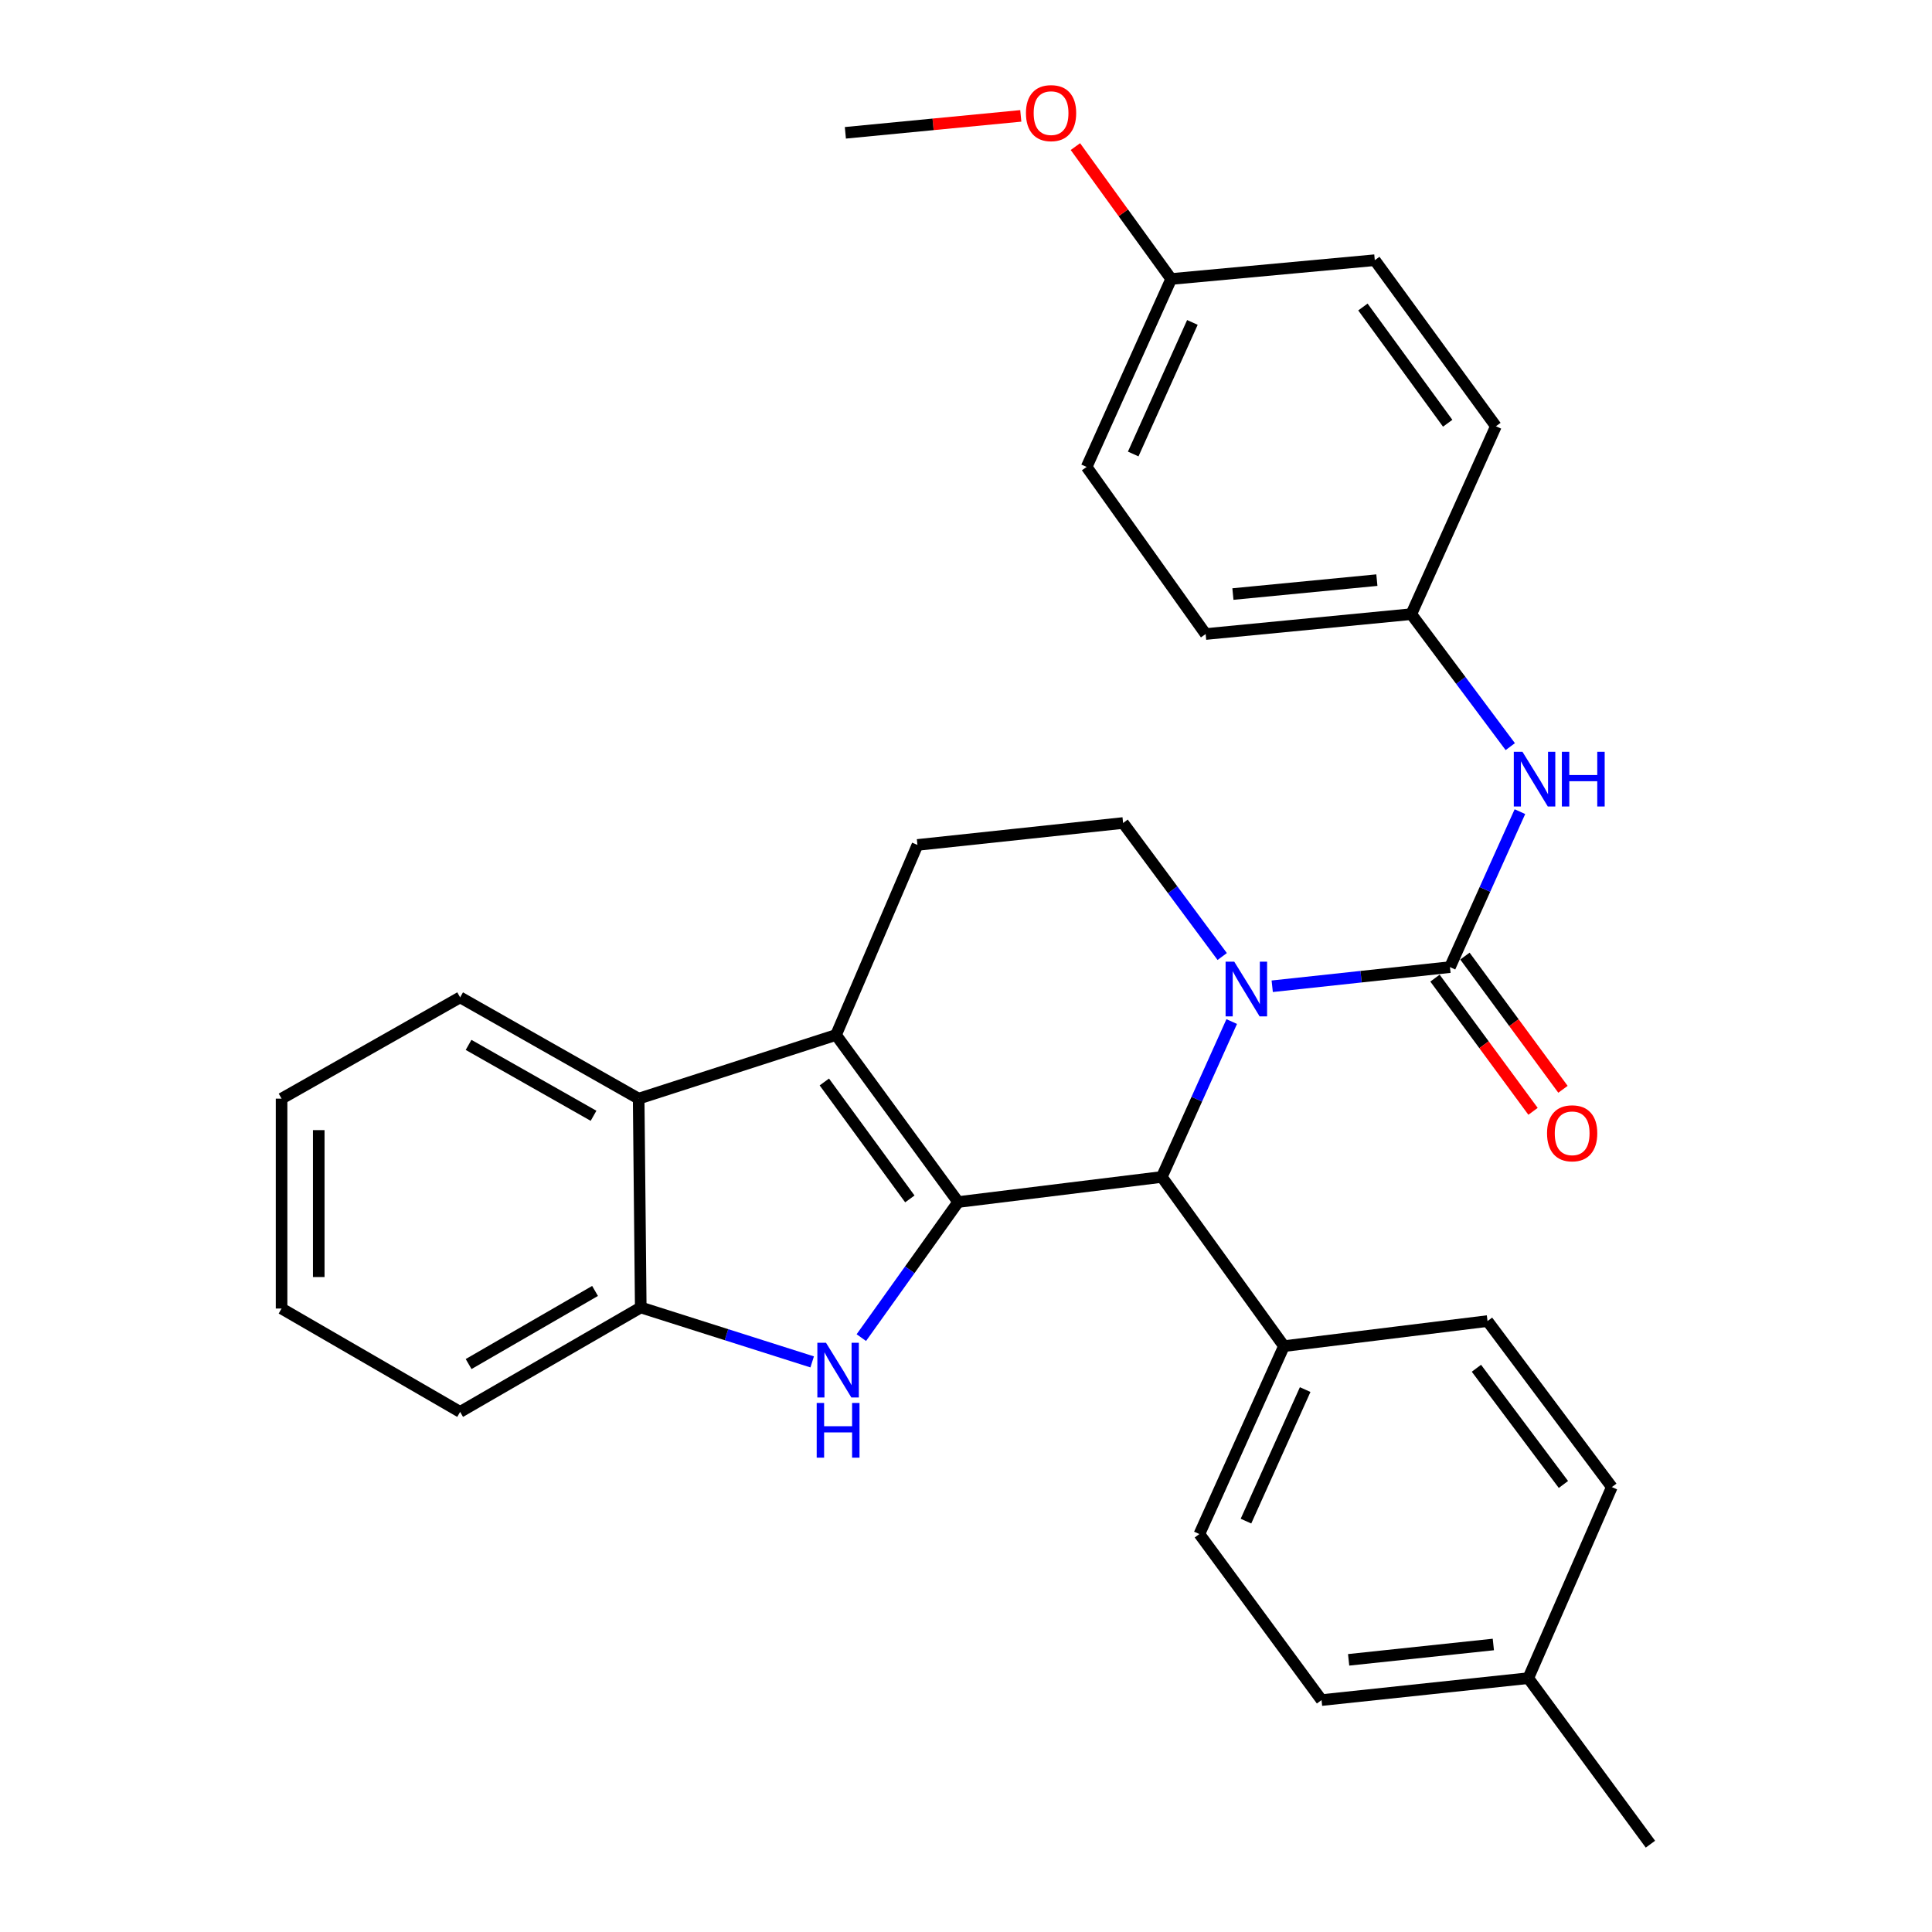 <?xml version='1.0' encoding='iso-8859-1'?>
<svg version='1.1' baseProfile='full'
              xmlns='http://www.w3.org/2000/svg'
                      xmlns:rdkit='http://www.rdkit.org/xml'
                      xmlns:xlink='http://www.w3.org/1999/xlink'
                  xml:space='preserve'
width='1000px' height='1000px' viewBox='0 0 1000 1000'>
<!-- END OF HEADER -->
<rect style='opacity:1.0;fill:#FFFFFF;stroke:none' width='1000' height='1000' x='0' y='0'> </rect>
<path class='bond-1' d='M 495.949,622.168 L 432.721,535.701' style='fill:none;fill-rule:evenodd;stroke:#000000;stroke-width:6px;stroke-linecap:butt;stroke-linejoin:miter;stroke-opacity:1' />
<path class='bond-1' d='M 470.933,620.555 L 426.673,560.028' style='fill:none;fill-rule:evenodd;stroke:#000000;stroke-width:6px;stroke-linecap:butt;stroke-linejoin:miter;stroke-opacity:1' />
<path class='bond-2' d='M 495.949,622.168 L 470.886,657.257' style='fill:none;fill-rule:evenodd;stroke:#000000;stroke-width:6px;stroke-linecap:butt;stroke-linejoin:miter;stroke-opacity:1' />
<path class='bond-2' d='M 470.886,657.257 L 445.823,692.347' style='fill:none;fill-rule:evenodd;stroke:#0000FF;stroke-width:6px;stroke-linecap:butt;stroke-linejoin:miter;stroke-opacity:1' />
<path class='bond-4' d='M 495.949,622.168 L 601.347,609.191' style='fill:none;fill-rule:evenodd;stroke:#000000;stroke-width:6px;stroke-linecap:butt;stroke-linejoin:miter;stroke-opacity:1' />
<path class='bond-0' d='M 637.538,528.754 L 619.443,568.972' style='fill:none;fill-rule:evenodd;stroke:#0000FF;stroke-width:6px;stroke-linecap:butt;stroke-linejoin:miter;stroke-opacity:1' />
<path class='bond-0' d='M 619.443,568.972 L 601.347,609.191' style='fill:none;fill-rule:evenodd;stroke:#000000;stroke-width:6px;stroke-linecap:butt;stroke-linejoin:miter;stroke-opacity:1' />
<path class='bond-3' d='M 658.499,510.485 L 704.498,505.53' style='fill:none;fill-rule:evenodd;stroke:#0000FF;stroke-width:6px;stroke-linecap:butt;stroke-linejoin:miter;stroke-opacity:1' />
<path class='bond-3' d='M 704.498,505.53 L 750.497,500.575' style='fill:none;fill-rule:evenodd;stroke:#000000;stroke-width:6px;stroke-linecap:butt;stroke-linejoin:miter;stroke-opacity:1' />
<path class='bond-8' d='M 632.612,495.092 L 606.963,460.538' style='fill:none;fill-rule:evenodd;stroke:#0000FF;stroke-width:6px;stroke-linecap:butt;stroke-linejoin:miter;stroke-opacity:1' />
<path class='bond-8' d='M 606.963,460.538 L 581.315,425.984' style='fill:none;fill-rule:evenodd;stroke:#000000;stroke-width:6px;stroke-linecap:butt;stroke-linejoin:miter;stroke-opacity:1' />
<path class='bond-5' d='M 432.721,535.701 L 330.572,568.656' style='fill:none;fill-rule:evenodd;stroke:#000000;stroke-width:6px;stroke-linecap:butt;stroke-linejoin:miter;stroke-opacity:1' />
<path class='bond-9' d='M 432.721,535.701 L 474.869,437.336' style='fill:none;fill-rule:evenodd;stroke:#000000;stroke-width:6px;stroke-linecap:butt;stroke-linejoin:miter;stroke-opacity:1' />
<path class='bond-6' d='M 420.381,704.918 L 376.016,690.828' style='fill:none;fill-rule:evenodd;stroke:#0000FF;stroke-width:6px;stroke-linecap:butt;stroke-linejoin:miter;stroke-opacity:1' />
<path class='bond-6' d='M 376.016,690.828 L 331.652,676.737' style='fill:none;fill-rule:evenodd;stroke:#000000;stroke-width:6px;stroke-linecap:butt;stroke-linejoin:miter;stroke-opacity:1' />
<path class='bond-7' d='M 750.497,500.575 L 768.602,460.341' style='fill:none;fill-rule:evenodd;stroke:#000000;stroke-width:6px;stroke-linecap:butt;stroke-linejoin:miter;stroke-opacity:1' />
<path class='bond-7' d='M 768.602,460.341 L 786.708,420.107' style='fill:none;fill-rule:evenodd;stroke:#0000FF;stroke-width:6px;stroke-linecap:butt;stroke-linejoin:miter;stroke-opacity:1' />
<path class='bond-11' d='M 742.749,506.278 L 768.122,540.75' style='fill:none;fill-rule:evenodd;stroke:#000000;stroke-width:6px;stroke-linecap:butt;stroke-linejoin:miter;stroke-opacity:1' />
<path class='bond-11' d='M 768.122,540.75 L 793.495,575.223' style='fill:none;fill-rule:evenodd;stroke:#FF0000;stroke-width:6px;stroke-linecap:butt;stroke-linejoin:miter;stroke-opacity:1' />
<path class='bond-11' d='M 758.245,494.872 L 783.618,529.345' style='fill:none;fill-rule:evenodd;stroke:#000000;stroke-width:6px;stroke-linecap:butt;stroke-linejoin:miter;stroke-opacity:1' />
<path class='bond-11' d='M 783.618,529.345 L 808.991,563.817' style='fill:none;fill-rule:evenodd;stroke:#FF0000;stroke-width:6px;stroke-linecap:butt;stroke-linejoin:miter;stroke-opacity:1' />
<path class='bond-10' d='M 601.347,609.191 L 664.575,696.759' style='fill:none;fill-rule:evenodd;stroke:#000000;stroke-width:6px;stroke-linecap:butt;stroke-linejoin:miter;stroke-opacity:1' />
<path class='bond-23' d='M 330.572,568.656 L 238.162,516.235' style='fill:none;fill-rule:evenodd;stroke:#000000;stroke-width:6px;stroke-linecap:butt;stroke-linejoin:miter;stroke-opacity:1' />
<path class='bond-23' d='M 307.217,577.529 L 242.53,540.834' style='fill:none;fill-rule:evenodd;stroke:#000000;stroke-width:6px;stroke-linecap:butt;stroke-linejoin:miter;stroke-opacity:1' />
<path class='bond-30' d='M 330.572,568.656 L 331.652,676.737' style='fill:none;fill-rule:evenodd;stroke:#000000;stroke-width:6px;stroke-linecap:butt;stroke-linejoin:miter;stroke-opacity:1' />
<path class='bond-25' d='M 331.652,676.737 L 238.162,730.794' style='fill:none;fill-rule:evenodd;stroke:#000000;stroke-width:6px;stroke-linecap:butt;stroke-linejoin:miter;stroke-opacity:1' />
<path class='bond-25' d='M 307.997,668.189 L 242.554,706.028' style='fill:none;fill-rule:evenodd;stroke:#000000;stroke-width:6px;stroke-linecap:butt;stroke-linejoin:miter;stroke-opacity:1' />
<path class='bond-12' d='M 781.712,386.455 L 756.099,352.168' style='fill:none;fill-rule:evenodd;stroke:#0000FF;stroke-width:6px;stroke-linecap:butt;stroke-linejoin:miter;stroke-opacity:1' />
<path class='bond-12' d='M 756.099,352.168 L 730.486,317.882' style='fill:none;fill-rule:evenodd;stroke:#000000;stroke-width:6px;stroke-linecap:butt;stroke-linejoin:miter;stroke-opacity:1' />
<path class='bond-31' d='M 581.315,425.984 L 474.869,437.336' style='fill:none;fill-rule:evenodd;stroke:#000000;stroke-width:6px;stroke-linecap:butt;stroke-linejoin:miter;stroke-opacity:1' />
<path class='bond-13' d='M 664.575,696.759 L 620.801,794.022' style='fill:none;fill-rule:evenodd;stroke:#000000;stroke-width:6px;stroke-linecap:butt;stroke-linejoin:miter;stroke-opacity:1' />
<path class='bond-13' d='M 675.555,719.245 L 644.913,787.329' style='fill:none;fill-rule:evenodd;stroke:#000000;stroke-width:6px;stroke-linecap:butt;stroke-linejoin:miter;stroke-opacity:1' />
<path class='bond-14' d='M 664.575,696.759 L 769.941,683.782' style='fill:none;fill-rule:evenodd;stroke:#000000;stroke-width:6px;stroke-linecap:butt;stroke-linejoin:miter;stroke-opacity:1' />
<path class='bond-19' d='M 730.486,317.882 L 774.27,220.629' style='fill:none;fill-rule:evenodd;stroke:#000000;stroke-width:6px;stroke-linecap:butt;stroke-linejoin:miter;stroke-opacity:1' />
<path class='bond-20' d='M 730.486,317.882 L 624.04,328.176' style='fill:none;fill-rule:evenodd;stroke:#000000;stroke-width:6px;stroke-linecap:butt;stroke-linejoin:miter;stroke-opacity:1' />
<path class='bond-20' d='M 712.667,300.274 L 638.155,307.48' style='fill:none;fill-rule:evenodd;stroke:#000000;stroke-width:6px;stroke-linecap:butt;stroke-linejoin:miter;stroke-opacity:1' />
<path class='bond-16' d='M 620.801,794.022 L 684.03,879.965' style='fill:none;fill-rule:evenodd;stroke:#000000;stroke-width:6px;stroke-linecap:butt;stroke-linejoin:miter;stroke-opacity:1' />
<path class='bond-17' d='M 769.941,683.782 L 834.281,769.714' style='fill:none;fill-rule:evenodd;stroke:#000000;stroke-width:6px;stroke-linecap:butt;stroke-linejoin:miter;stroke-opacity:1' />
<path class='bond-17' d='M 764.189,708.204 L 809.227,768.356' style='fill:none;fill-rule:evenodd;stroke:#000000;stroke-width:6px;stroke-linecap:butt;stroke-linejoin:miter;stroke-opacity:1' />
<path class='bond-15' d='M 606.2,144.403 L 562.437,241.687' style='fill:none;fill-rule:evenodd;stroke:#000000;stroke-width:6px;stroke-linecap:butt;stroke-linejoin:miter;stroke-opacity:1' />
<path class='bond-15' d='M 617.183,166.889 L 586.549,234.988' style='fill:none;fill-rule:evenodd;stroke:#000000;stroke-width:6px;stroke-linecap:butt;stroke-linejoin:miter;stroke-opacity:1' />
<path class='bond-24' d='M 606.2,144.403 L 581.413,110.142' style='fill:none;fill-rule:evenodd;stroke:#000000;stroke-width:6px;stroke-linecap:butt;stroke-linejoin:miter;stroke-opacity:1' />
<path class='bond-24' d='M 581.413,110.142 L 556.627,75.882' style='fill:none;fill-rule:evenodd;stroke:#FF0000;stroke-width:6px;stroke-linecap:butt;stroke-linejoin:miter;stroke-opacity:1' />
<path class='bond-34' d='M 606.2,144.403 L 711.587,134.675' style='fill:none;fill-rule:evenodd;stroke:#000000;stroke-width:6px;stroke-linecap:butt;stroke-linejoin:miter;stroke-opacity:1' />
<path class='bond-33' d='M 684.03,879.965 L 791.031,868.613' style='fill:none;fill-rule:evenodd;stroke:#000000;stroke-width:6px;stroke-linecap:butt;stroke-linejoin:miter;stroke-opacity:1' />
<path class='bond-33' d='M 698.05,859.129 L 772.951,851.182' style='fill:none;fill-rule:evenodd;stroke:#000000;stroke-width:6px;stroke-linecap:butt;stroke-linejoin:miter;stroke-opacity:1' />
<path class='bond-18' d='M 834.281,769.714 L 791.031,868.613' style='fill:none;fill-rule:evenodd;stroke:#000000;stroke-width:6px;stroke-linecap:butt;stroke-linejoin:miter;stroke-opacity:1' />
<path class='bond-26' d='M 791.031,868.613 L 854.259,954.545' style='fill:none;fill-rule:evenodd;stroke:#000000;stroke-width:6px;stroke-linecap:butt;stroke-linejoin:miter;stroke-opacity:1' />
<path class='bond-21' d='M 774.27,220.629 L 711.587,134.675' style='fill:none;fill-rule:evenodd;stroke:#000000;stroke-width:6px;stroke-linecap:butt;stroke-linejoin:miter;stroke-opacity:1' />
<path class='bond-21' d='M 749.321,219.073 L 705.443,158.906' style='fill:none;fill-rule:evenodd;stroke:#000000;stroke-width:6px;stroke-linecap:butt;stroke-linejoin:miter;stroke-opacity:1' />
<path class='bond-22' d='M 624.04,328.176 L 562.437,241.687' style='fill:none;fill-rule:evenodd;stroke:#000000;stroke-width:6px;stroke-linecap:butt;stroke-linejoin:miter;stroke-opacity:1' />
<path class='bond-28' d='M 238.162,516.235 L 145.741,568.656' style='fill:none;fill-rule:evenodd;stroke:#000000;stroke-width:6px;stroke-linecap:butt;stroke-linejoin:miter;stroke-opacity:1' />
<path class='bond-27' d='M 528.356,59.982 L 482.959,64.362' style='fill:none;fill-rule:evenodd;stroke:#FF0000;stroke-width:6px;stroke-linecap:butt;stroke-linejoin:miter;stroke-opacity:1' />
<path class='bond-27' d='M 482.959,64.362 L 437.563,68.743' style='fill:none;fill-rule:evenodd;stroke:#000000;stroke-width:6px;stroke-linecap:butt;stroke-linejoin:miter;stroke-opacity:1' />
<path class='bond-29' d='M 238.162,730.794 L 145.741,677.293' style='fill:none;fill-rule:evenodd;stroke:#000000;stroke-width:6px;stroke-linecap:butt;stroke-linejoin:miter;stroke-opacity:1' />
<path class='bond-32' d='M 145.741,568.656 L 145.741,677.293' style='fill:none;fill-rule:evenodd;stroke:#000000;stroke-width:6px;stroke-linecap:butt;stroke-linejoin:miter;stroke-opacity:1' />
<path class='bond-32' d='M 164.982,584.952 L 164.982,660.998' style='fill:none;fill-rule:evenodd;stroke:#000000;stroke-width:6px;stroke-linecap:butt;stroke-linejoin:miter;stroke-opacity:1' />
<path  class='atom-1' d='M 638.849 497.767
L 648.129 512.767
Q 649.049 514.247, 650.529 516.927
Q 652.009 519.607, 652.089 519.767
L 652.089 497.767
L 655.849 497.767
L 655.849 526.087
L 651.969 526.087
L 642.009 509.687
Q 640.849 507.767, 639.609 505.567
Q 638.409 503.367, 638.049 502.687
L 638.049 526.087
L 634.369 526.087
L 634.369 497.767
L 638.849 497.767
' fill='#0000FF'/>
<path  class='atom-3' d='M 427.54 695.02
L 436.82 710.02
Q 437.74 711.5, 439.22 714.18
Q 440.7 716.86, 440.78 717.02
L 440.78 695.02
L 444.54 695.02
L 444.54 723.34
L 440.66 723.34
L 430.7 706.94
Q 429.54 705.02, 428.3 702.82
Q 427.1 700.62, 426.74 699.94
L 426.74 723.34
L 423.06 723.34
L 423.06 695.02
L 427.54 695.02
' fill='#0000FF'/>
<path  class='atom-3' d='M 422.72 726.172
L 426.56 726.172
L 426.56 738.212
L 441.04 738.212
L 441.04 726.172
L 444.88 726.172
L 444.88 754.492
L 441.04 754.492
L 441.04 741.412
L 426.56 741.412
L 426.56 754.492
L 422.72 754.492
L 422.72 726.172
' fill='#0000FF'/>
<path  class='atom-8' d='M 788.021 389.12
L 797.301 404.12
Q 798.221 405.6, 799.701 408.28
Q 801.181 410.96, 801.261 411.12
L 801.261 389.12
L 805.021 389.12
L 805.021 417.44
L 801.141 417.44
L 791.181 401.04
Q 790.021 399.12, 788.781 396.92
Q 787.581 394.72, 787.221 394.04
L 787.221 417.44
L 783.541 417.44
L 783.541 389.12
L 788.021 389.12
' fill='#0000FF'/>
<path  class='atom-8' d='M 808.421 389.12
L 812.261 389.12
L 812.261 401.16
L 826.741 401.16
L 826.741 389.12
L 830.581 389.12
L 830.581 417.44
L 826.741 417.44
L 826.741 404.36
L 812.261 404.36
L 812.261 417.44
L 808.421 417.44
L 808.421 389.12
' fill='#0000FF'/>
<path  class='atom-12' d='M 800.746 586.588
Q 800.746 579.788, 804.106 575.988
Q 807.466 572.188, 813.746 572.188
Q 820.026 572.188, 823.386 575.988
Q 826.746 579.788, 826.746 586.588
Q 826.746 593.468, 823.346 597.388
Q 819.946 601.268, 813.746 601.268
Q 807.506 601.268, 804.106 597.388
Q 800.746 593.508, 800.746 586.588
M 813.746 598.068
Q 818.066 598.068, 820.386 595.188
Q 822.746 592.268, 822.746 586.588
Q 822.746 581.028, 820.386 578.228
Q 818.066 575.388, 813.746 575.388
Q 809.426 575.388, 807.066 578.188
Q 804.746 580.988, 804.746 586.588
Q 804.746 592.308, 807.066 595.188
Q 809.426 598.068, 813.746 598.068
' fill='#FF0000'/>
<path  class='atom-25' d='M 531.03 58.55
Q 531.03 51.75, 534.39 47.95
Q 537.75 44.15, 544.03 44.15
Q 550.31 44.15, 553.67 47.95
Q 557.03 51.75, 557.03 58.55
Q 557.03 65.43, 553.63 69.35
Q 550.23 73.23, 544.03 73.23
Q 537.79 73.23, 534.39 69.35
Q 531.03 65.47, 531.03 58.55
M 544.03 70.03
Q 548.35 70.03, 550.67 67.15
Q 553.03 64.23, 553.03 58.55
Q 553.03 52.99, 550.67 50.19
Q 548.35 47.35, 544.03 47.35
Q 539.71 47.35, 537.35 50.15
Q 535.03 52.95, 535.03 58.55
Q 535.03 64.27, 537.35 67.15
Q 539.71 70.03, 544.03 70.03
' fill='#FF0000'/>
</svg>
